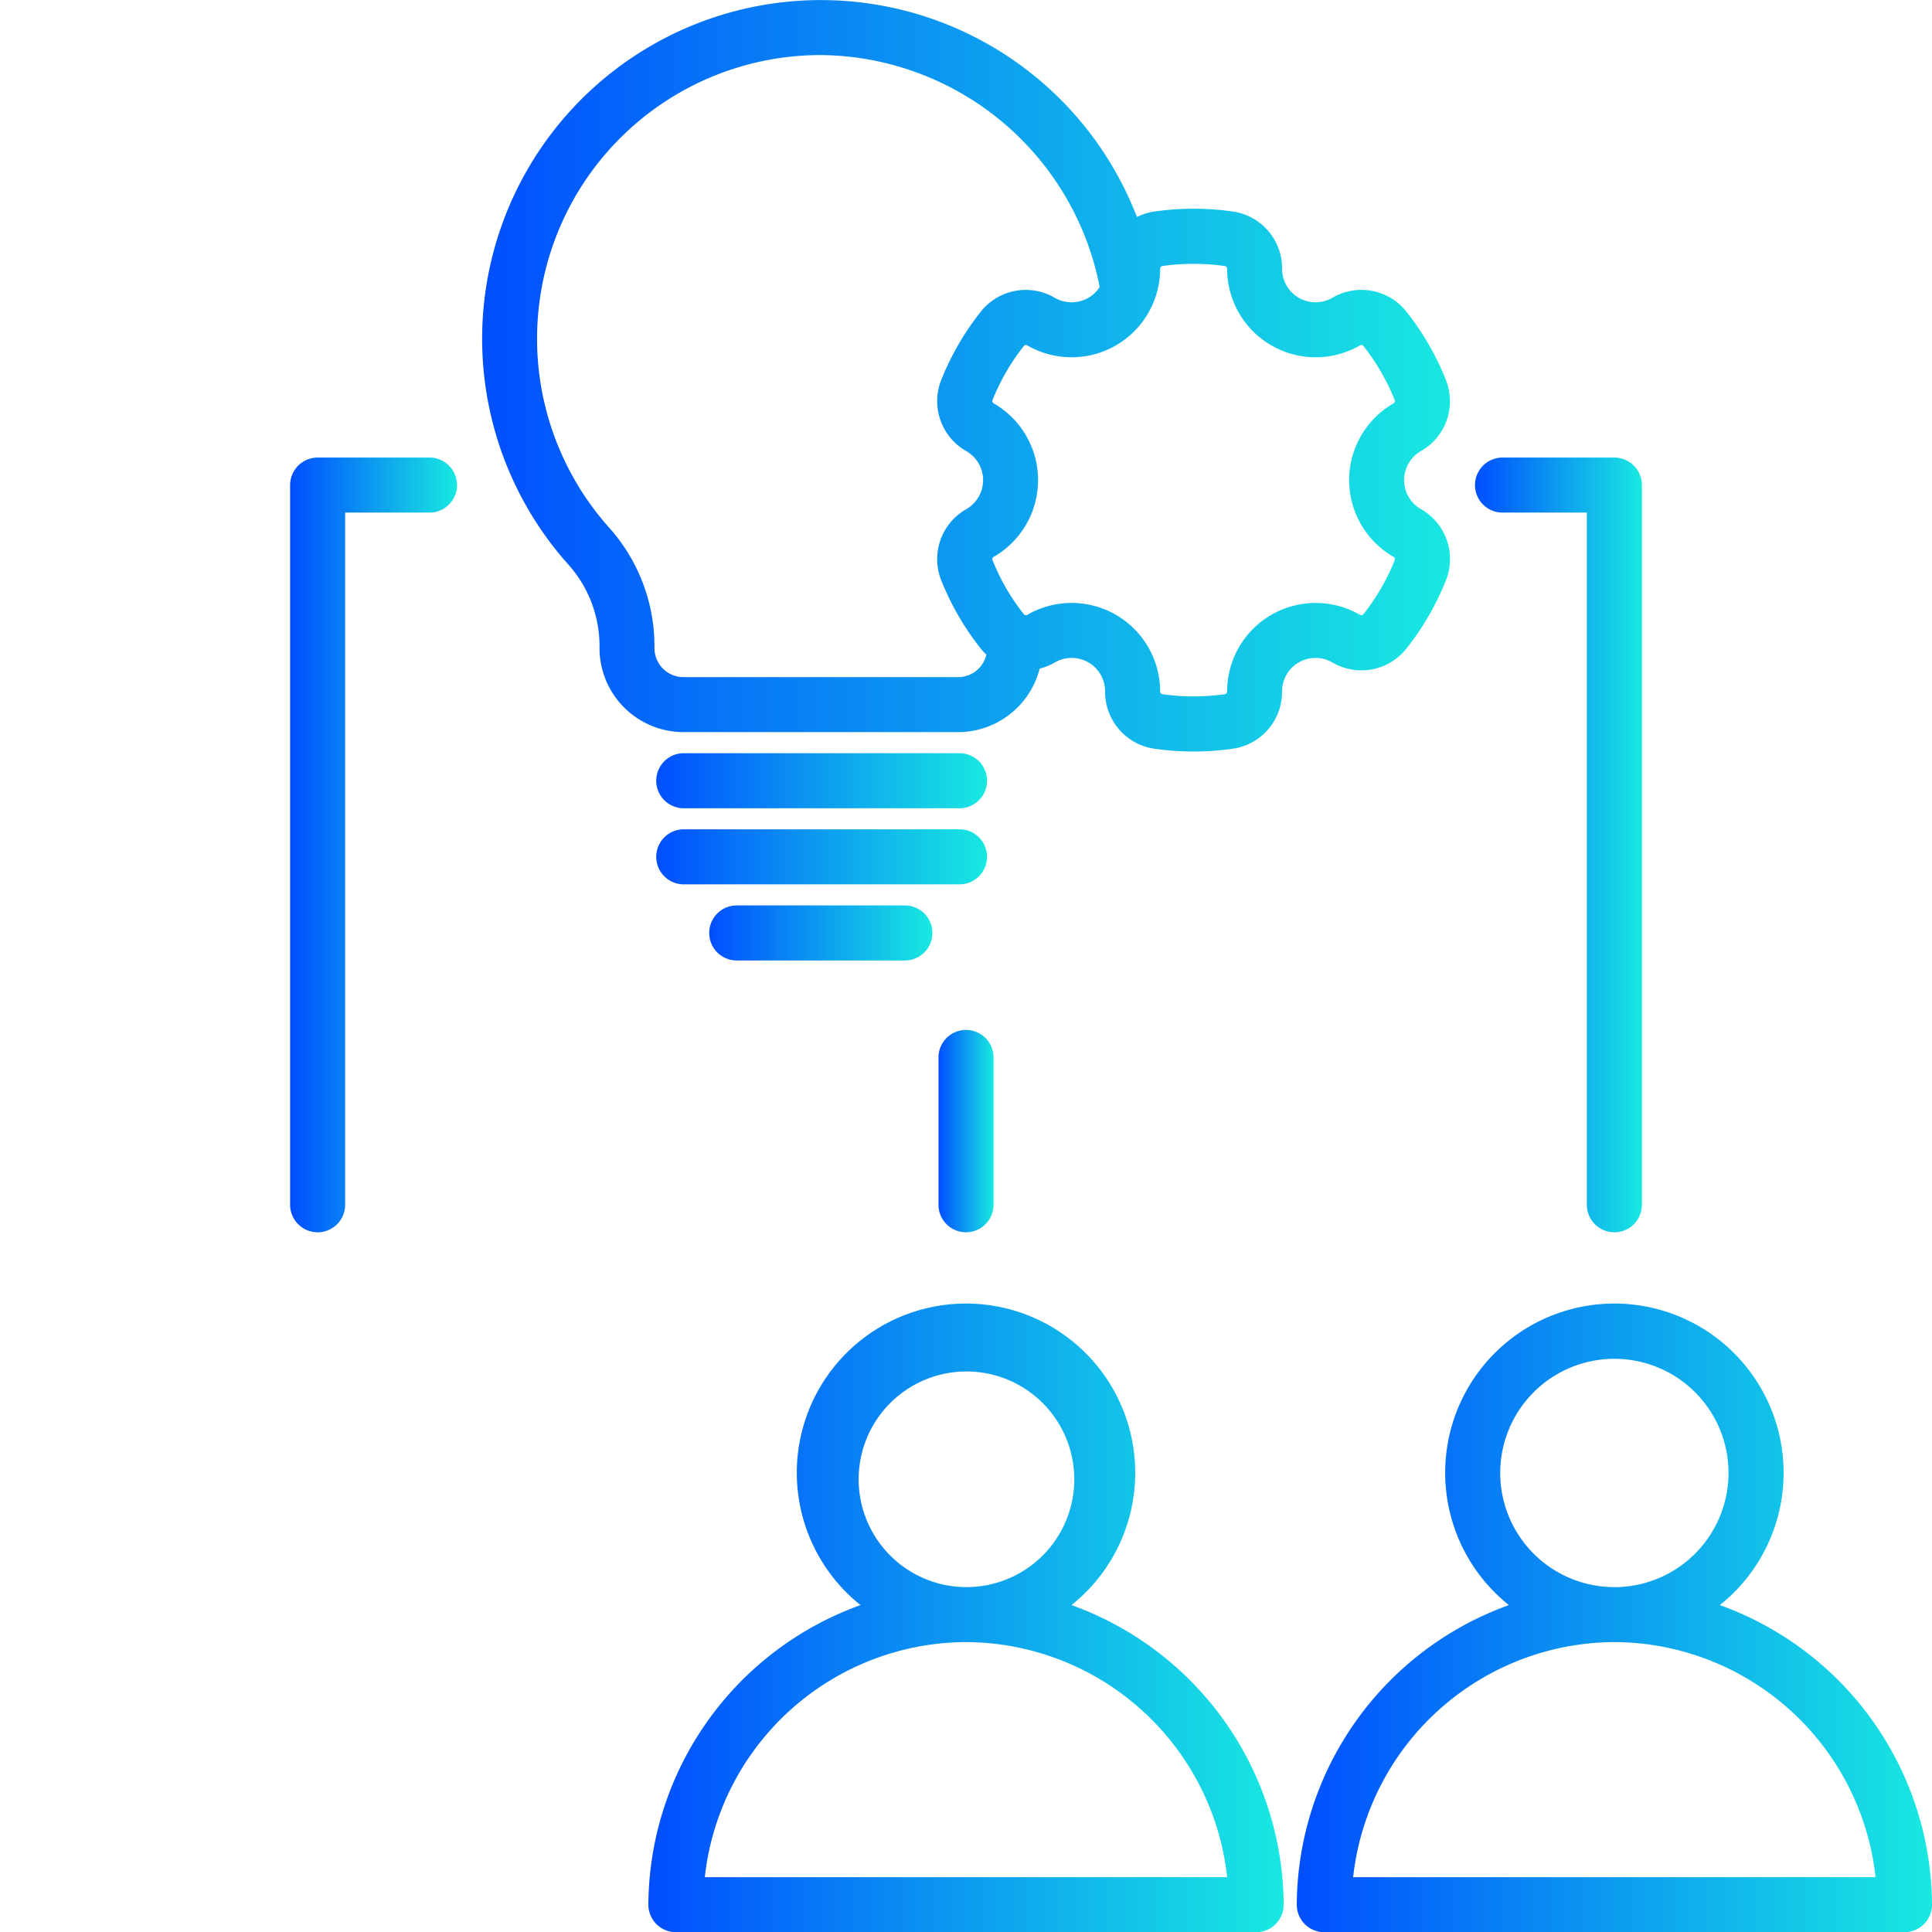 <svg xmlns="http://www.w3.org/2000/svg" xmlns:xlink="http://www.w3.org/1999/xlink" width="72" height="72.008" viewBox="0 0 72 72.008">
  <defs>
    <linearGradient id="linear-gradient" y1="0.5" x2="1" y2="0.5" gradientUnits="objectBoundingBox">
      <stop offset="0" stop-color="#004eff"/>
      <stop offset="1" stop-color="#18e9e1"/>
    </linearGradient>
    <linearGradient id="linear-gradient-2" x1="0" y1="0.5" x2="1" y2="0.5" xlink:href="#linear-gradient"/>
    <linearGradient id="linear-gradient-4" x1="0" y1="0.5" x2="1" y2="0.5" xlink:href="#linear-gradient"/>
    <linearGradient id="linear-gradient-5" x1="0" y1="0.5" x2="1" y2="0.5" xlink:href="#linear-gradient"/>
    <linearGradient id="linear-gradient-10" x1="0" y1="0.5" x2="1" y2="0.5" xlink:href="#linear-gradient"/>
    <linearGradient id="linear-gradient-11" x1="0" y1="0.5" x2="1" y2="0.5" xlink:href="#linear-gradient"/>
    <linearGradient id="linear-gradient-12" x1="0" y1="0.5" x2="1" y2="0.5" xlink:href="#linear-gradient"/>
  </defs>
  <g id="Services_Dig.Ops_BPS_Mfg._Ops_Collaborative_innovation_blue_gradient" data-name="Services_Dig.Ops_BPS_Mfg. Ops_Collaborative innovation_blue gradient" transform="translate(-14184 -647.251)">
    <path id="Path_649" data-name="Path 649" d="M14195.838,693.175a1.027,1.027,0,0,0,1.025-1.026V666.354h3.175a1.026,1.026,0,0,0,0-2.051h-4.2a1.028,1.028,0,0,0-1.026,1.026v26.82A1.027,1.027,0,0,0,14195.838,693.175Z" fill="url(#linear-gradient)"/>
    <path id="Path_650" data-name="Path 650" d="M14223.931,707.068a6.306,6.306,0,1,0-7.861,0,11.937,11.937,0,0,0-7.907,11.165,1.028,1.028,0,0,0,1.026,1.026h21.623a1.028,1.028,0,0,0,1.026-1.026A11.937,11.937,0,0,0,14223.931,707.068Zm-3.928,1.379a9.831,9.831,0,0,1,9.73,8.761h-19.467A9.832,9.832,0,0,1,14220,708.447Zm.029-2.049H14220a4.018,4.018,0,1,1,.035,0Z" fill="url(#linear-gradient-2)"/>
    <path id="Path_651" data-name="Path 651" d="M14199.768,707.068a6.3,6.3,0,1,0-7.861,0,11.939,11.939,0,0,0-7.906,11.165,1.027,1.027,0,0,0,1.025,1.026h21.624a1.026,1.026,0,0,0,1.024-1.026A11.937,11.937,0,0,0,14199.768,707.068Zm-3.927,1.379a9.833,9.833,0,0,1,9.73,8.761H14186.1A9.833,9.833,0,0,1,14195.841,708.447Zm0-2.051h-.011a4.258,4.258,0,1,1,.011,0Z" fill="url(#linear-gradient-2)"/>
    <path id="Path_652" data-name="Path 652" d="M14239.962,666.354h3.175v25.795a1.026,1.026,0,1,0,2.052,0v-26.82a1.028,1.028,0,0,0-1.026-1.026h-4.2a1.026,1.026,0,0,0,0,2.051Z" fill="url(#linear-gradient-4)"/>
    <path id="Path_653" data-name="Path 653" d="M14220,685.633a1.026,1.026,0,0,0-1.025,1.025v5.491a1.025,1.025,0,1,0,2.051,0v-5.491A1.026,1.026,0,0,0,14220,685.633Z" fill="url(#linear-gradient-5)"/>
    <path id="Path_654" data-name="Path 654" d="M14233.653,671.938a2.138,2.138,0,0,0,2.77-.529,10.117,10.117,0,0,0,1.457-2.518,2.14,2.14,0,0,0-.927-2.667,1.246,1.246,0,0,1,0-2.162,2.139,2.139,0,0,0,.926-2.666,10.1,10.1,0,0,0-1.457-2.518,2.138,2.138,0,0,0-2.77-.529,1.247,1.247,0,0,1-1.872-1.081,2.138,2.138,0,0,0-1.847-2.136,10.3,10.3,0,0,0-2.9,0,2.151,2.151,0,0,0-.663.207,12.623,12.623,0,1,0-21.228,12.908,4.564,4.564,0,0,1,1.2,3.158,3.134,3.134,0,0,0,3.131,3.13h10.235a3.138,3.138,0,0,0,3.036-2.366,2.169,2.169,0,0,0,.569-.231,1.246,1.246,0,0,1,1.871,1.081,2.141,2.141,0,0,0,1.848,2.136,10.291,10.291,0,0,0,2.9,0,2.14,2.14,0,0,0,1.847-2.136,1.247,1.247,0,0,1,1.872-1.081Zm-9.094-13.588a1.253,1.253,0,0,1-1.248,0,2.137,2.137,0,0,0-2.77.529,10.1,10.1,0,0,0-1.458,2.518,2.14,2.14,0,0,0,.928,2.666,1.246,1.246,0,0,1,0,2.162,2.142,2.142,0,0,0-.928,2.667,10.086,10.086,0,0,0,1.458,2.518,2.1,2.1,0,0,0,.217.235,1.076,1.076,0,0,1-1.053.84h-10.235a1.081,1.081,0,0,1-1.08-1.079,6.625,6.625,0,0,0-1.714-4.519,10.571,10.571,0,0,1,7.911-17.584,10.685,10.685,0,0,1,10.395,8.644A1.234,1.234,0,0,1,14224.56,658.35Zm-3.524,9.652a3.3,3.3,0,0,0,0-5.717.1.1,0,0,1-.044-.129,8.037,8.037,0,0,1,1.161-2.007.1.1,0,0,1,.134-.025,3.3,3.3,0,0,0,4.949-2.859.1.1,0,0,1,.089-.1,8.215,8.215,0,0,1,2.317,0,.1.1,0,0,1,.09.1,3.3,3.3,0,0,0,4.949,2.859.1.1,0,0,1,.134.025,8.038,8.038,0,0,1,1.161,2.008.1.1,0,0,1-.045.128,3.3,3.3,0,0,0,0,5.717.1.1,0,0,1,.045.129,8.049,8.049,0,0,1-1.161,2.007.1.1,0,0,1-.134.025,3.3,3.3,0,0,0-4.949,2.859.1.1,0,0,1-.09.1,8.186,8.186,0,0,1-2.318,0,.1.1,0,0,1-.088-.1,3.3,3.3,0,0,0-4.95-2.859.1.1,0,0,1-.133-.025,8.042,8.042,0,0,1-1.161-2.008A.1.1,0,0,1,14221.035,668Z" fill="url(#linear-gradient-2)"/>
    <path id="Path_655" data-name="Path 655" d="M14228.482,669.263a4.121,4.121,0,1,0-2.912-1.207A4.124,4.124,0,0,0,14228.482,669.263Zm-2.068-4.119a2.068,2.068,0,1,1,.605,1.462A2.071,2.071,0,0,1,14226.414,665.144Z" fill="url(#linear-gradient-2)"/>
    <path id="Path_656" data-name="Path 656" d="M14248.094,707.068a6.306,6.306,0,1,0-7.861,0,11.937,11.937,0,0,0-7.906,11.165,1.026,1.026,0,0,0,1.024,1.026h21.624a1.027,1.027,0,0,0,1.025-1.026A11.939,11.939,0,0,0,14248.094,707.068Zm-3.928,1.379a9.831,9.831,0,0,1,9.73,8.761h-19.468A9.834,9.834,0,0,1,14244.166,708.447Zm-.007-2.049v0a4.254,4.254,0,1,1,4.258-4.254A4.259,4.259,0,0,1,14244.159,706.4Z" fill="url(#linear-gradient-2)"/>
    <path id="Path_657" data-name="Path 657" d="M14212.253,651.929a8.277,8.277,0,0,0-5.884,6.93,1.027,1.027,0,0,0,.891,1.144,1.132,1.132,0,0,0,.128.007,1.027,1.027,0,0,0,1.018-.9,6.228,6.228,0,0,1,4.426-5.214,1.026,1.026,0,1,0-.578-1.968Z" fill="url(#linear-gradient-2)"/>
    <path id="Path_658" data-name="Path 658" d="M14209.45,677.372h10.276a1.026,1.026,0,1,0,0-2.051h-10.276a1.026,1.026,0,0,0,0,2.051Z" fill="url(#linear-gradient-10)"/>
    <path id="Path_659" data-name="Path 659" d="M14211.456,680.994a1.025,1.025,0,1,0,0,2.051h6.266a1.025,1.025,0,0,0,0-2.051Z" fill="url(#linear-gradient-11)"/>
    <path id="Path_660" data-name="Path 660" d="M14209.45,680.208h10.276a1.026,1.026,0,1,0,0-2.051h-10.276a1.026,1.026,0,0,0,0,2.051Z" fill="url(#linear-gradient-12)"/>
  </g>
</svg>
